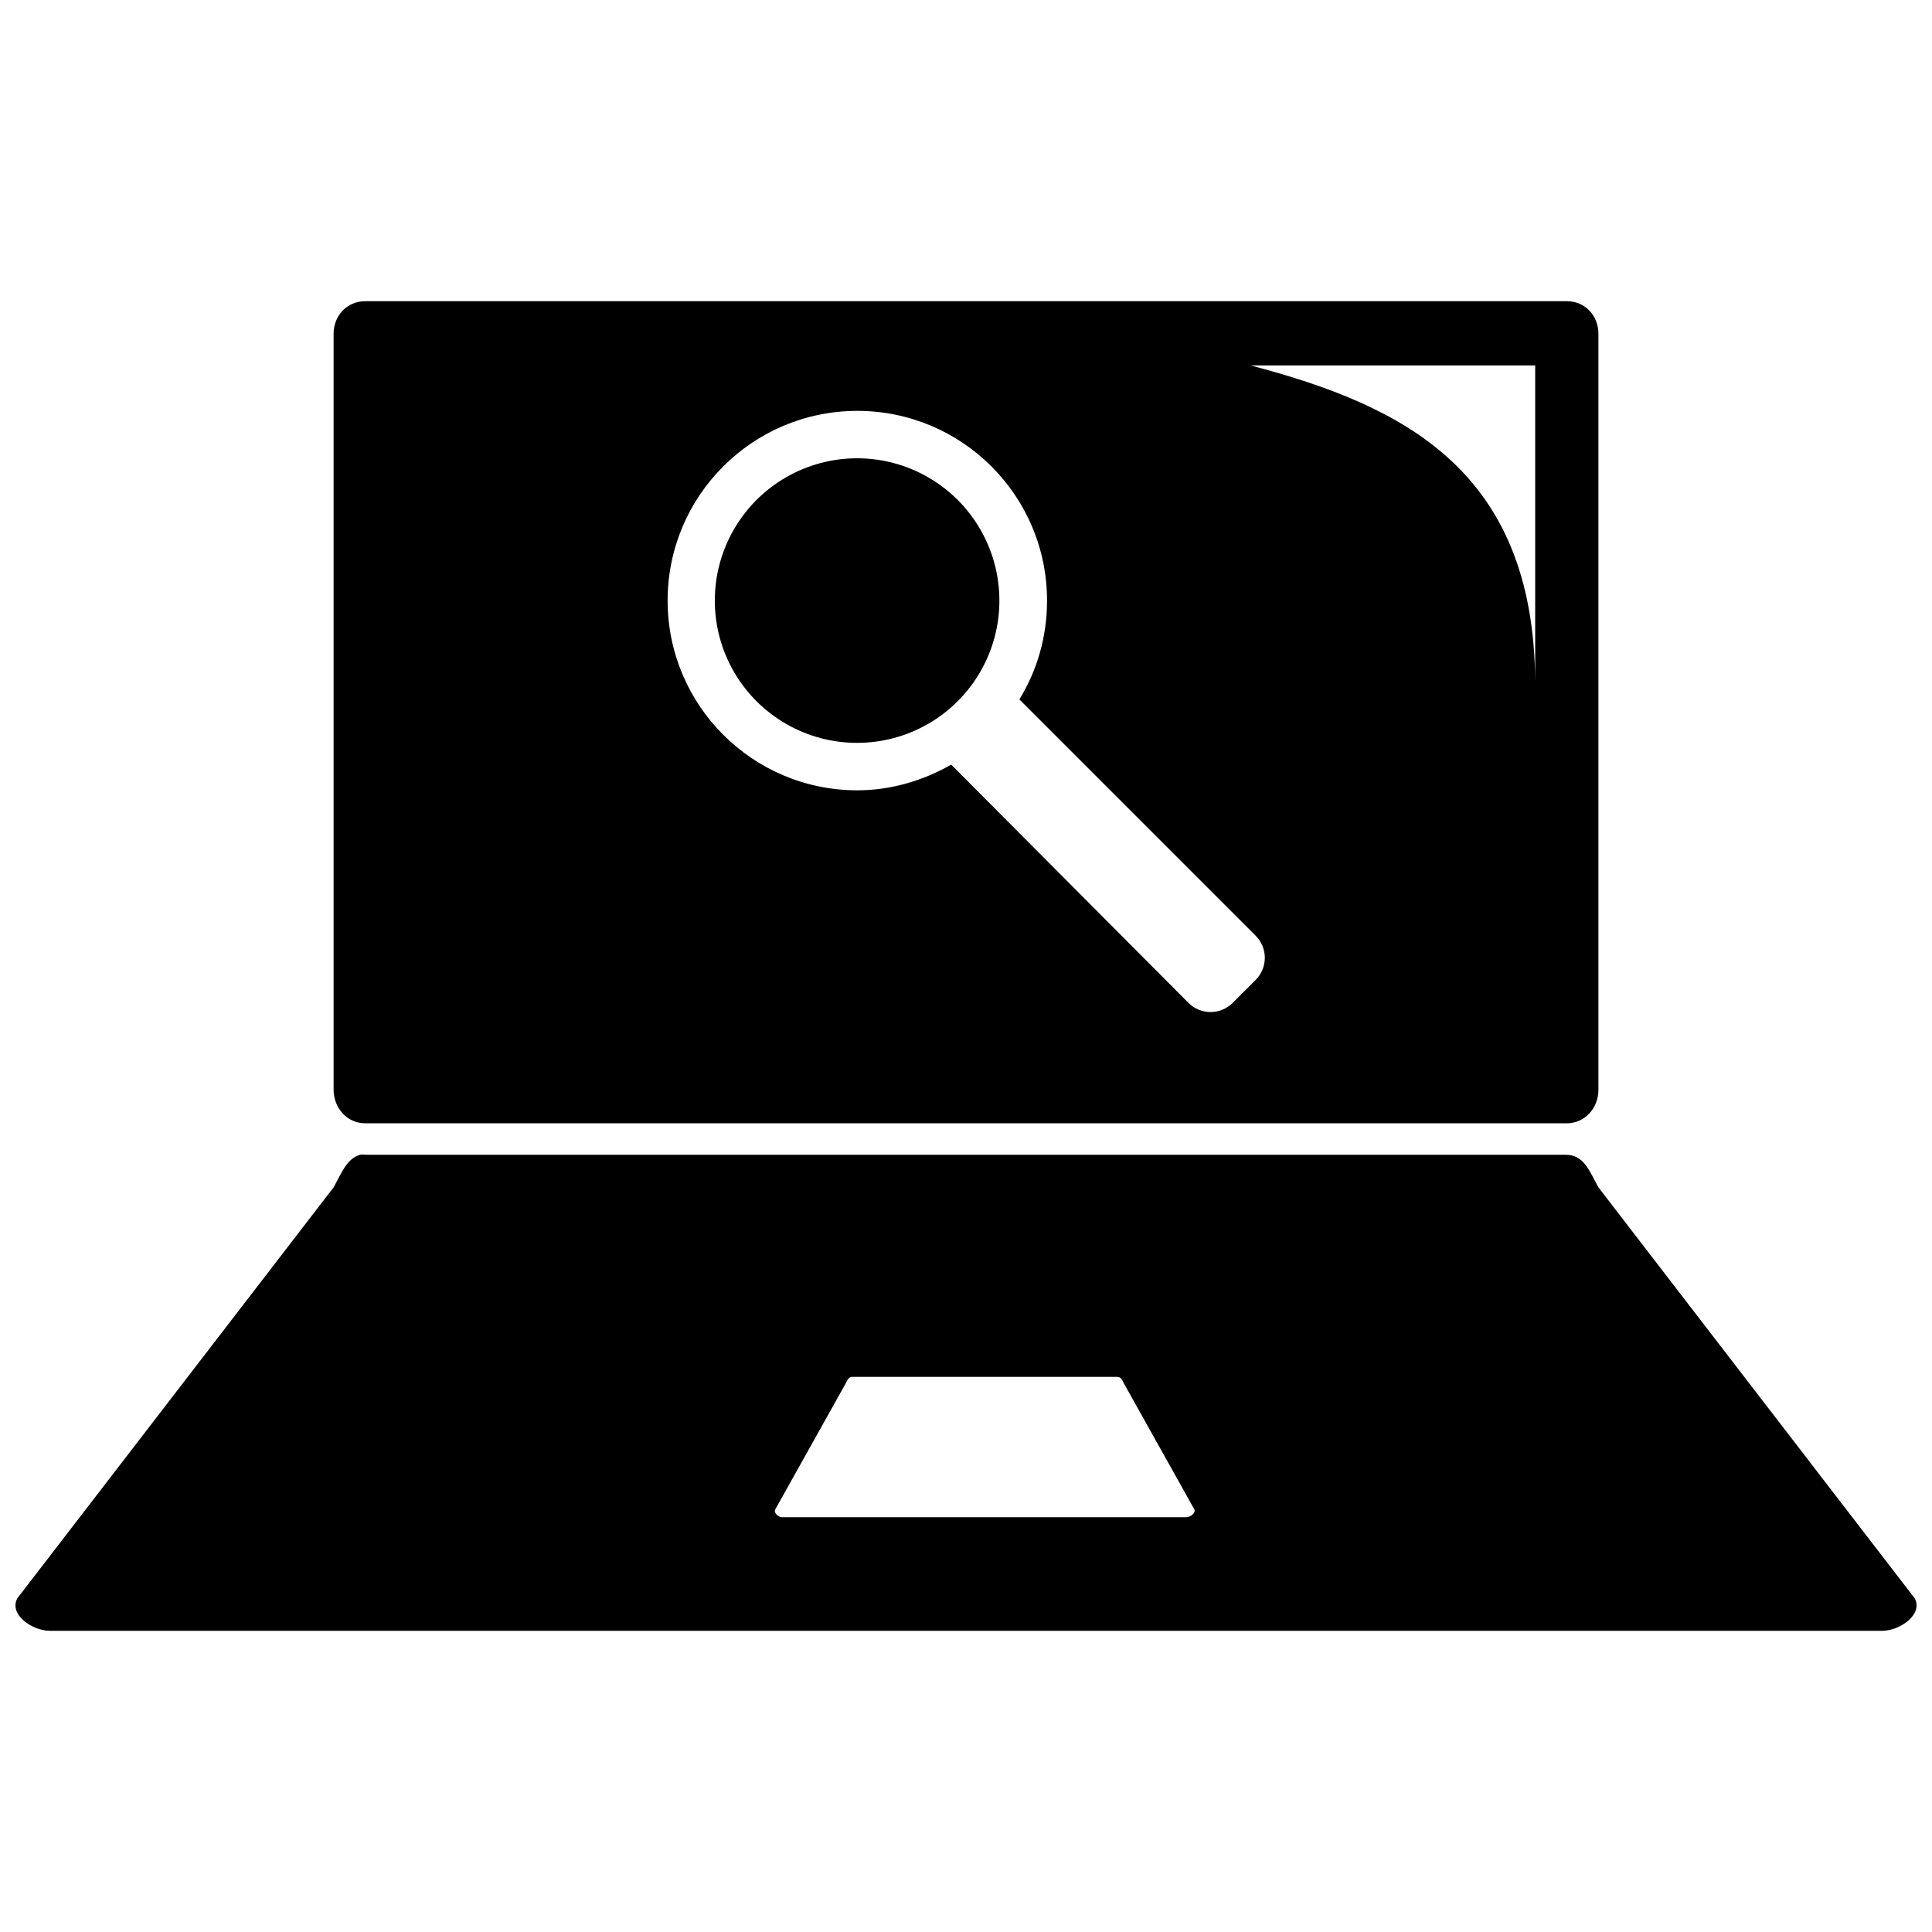<?xml version="1.0" encoding="UTF-8"?>
<!-- The Best Svg Icon site in the world: iconSvg.co, Visit us! https://iconsvg.co -->
<svg width="800px" height="800px" version="1.1" viewBox="144 144 512 512" xmlns="http://www.w3.org/2000/svg">
 <defs>
  <clipPath id="a">
   <path d="m148.09 449h503.81v128h-503.81z"/>
  </clipPath>
 </defs>
 <path d="m240.79 223.82c-4.828 0-8.379 3.812-8.379 8.641v200.32c0 4.828 3.555 8.902 8.379 8.902h318.43c4.828 0 8.379-4.074 8.379-8.902v-200.32c0-4.828-3.551-8.641-8.379-8.641zm234.63 17.02h75.418v83.797c-0.352-56.141-35.066-73.172-75.418-83.797zm-104.22 12.047c27.77 0 50.277 22.512 50.277 50.277 0 9.625-2.644 18.543-7.332 26.188l62.586 62.586c3.281 3.281 3.281 8.5 0 11.785l-6.023 6.023c-3.281 3.281-8.504 3.281-11.785 0l-62.844-63.113c-7.328 4.172-15.84 6.809-24.875 6.809-27.766 0-50.277-22.512-50.277-50.277 0-27.77 22.512-50.277 50.277-50.277z"/>
 <path d="m408.85 303.16c0 13.473-7.188 25.918-18.855 32.656-11.668 6.734-26.043 6.734-37.707 0-11.668-6.738-18.855-19.184-18.855-32.656s7.188-25.922 18.855-32.656c11.664-6.738 26.039-6.738 37.707 0 11.668 6.734 18.855 19.184 18.855 32.656z"/>
 <g clip-path="url(#a)">
  <path d="m239.48 450.02c-3.562 0.918-5.016 4.949-7.07 8.641l-83.797 108.88c-2.348 4.219 3.812 8.641 8.641 8.641h485.5c4.828 0 10.988-4.422 8.641-8.641l-83.797-108.88c-2.348-4.219-3.812-8.641-8.641-8.641h-317.9c-0.602 0-1.062-0.133-1.57 0zm130.41 58.867h70.18c1.066 0 1.316 0.902 1.832 1.832l18.594 33.258c0.512 0.93-1.027 2.094-2.094 2.094h-107.1c-1.066 0-2.352-1.164-1.832-2.094l18.594-33.258c0.512-0.93 0.762-1.832 1.832-1.832z"/>
 </g>
</svg>